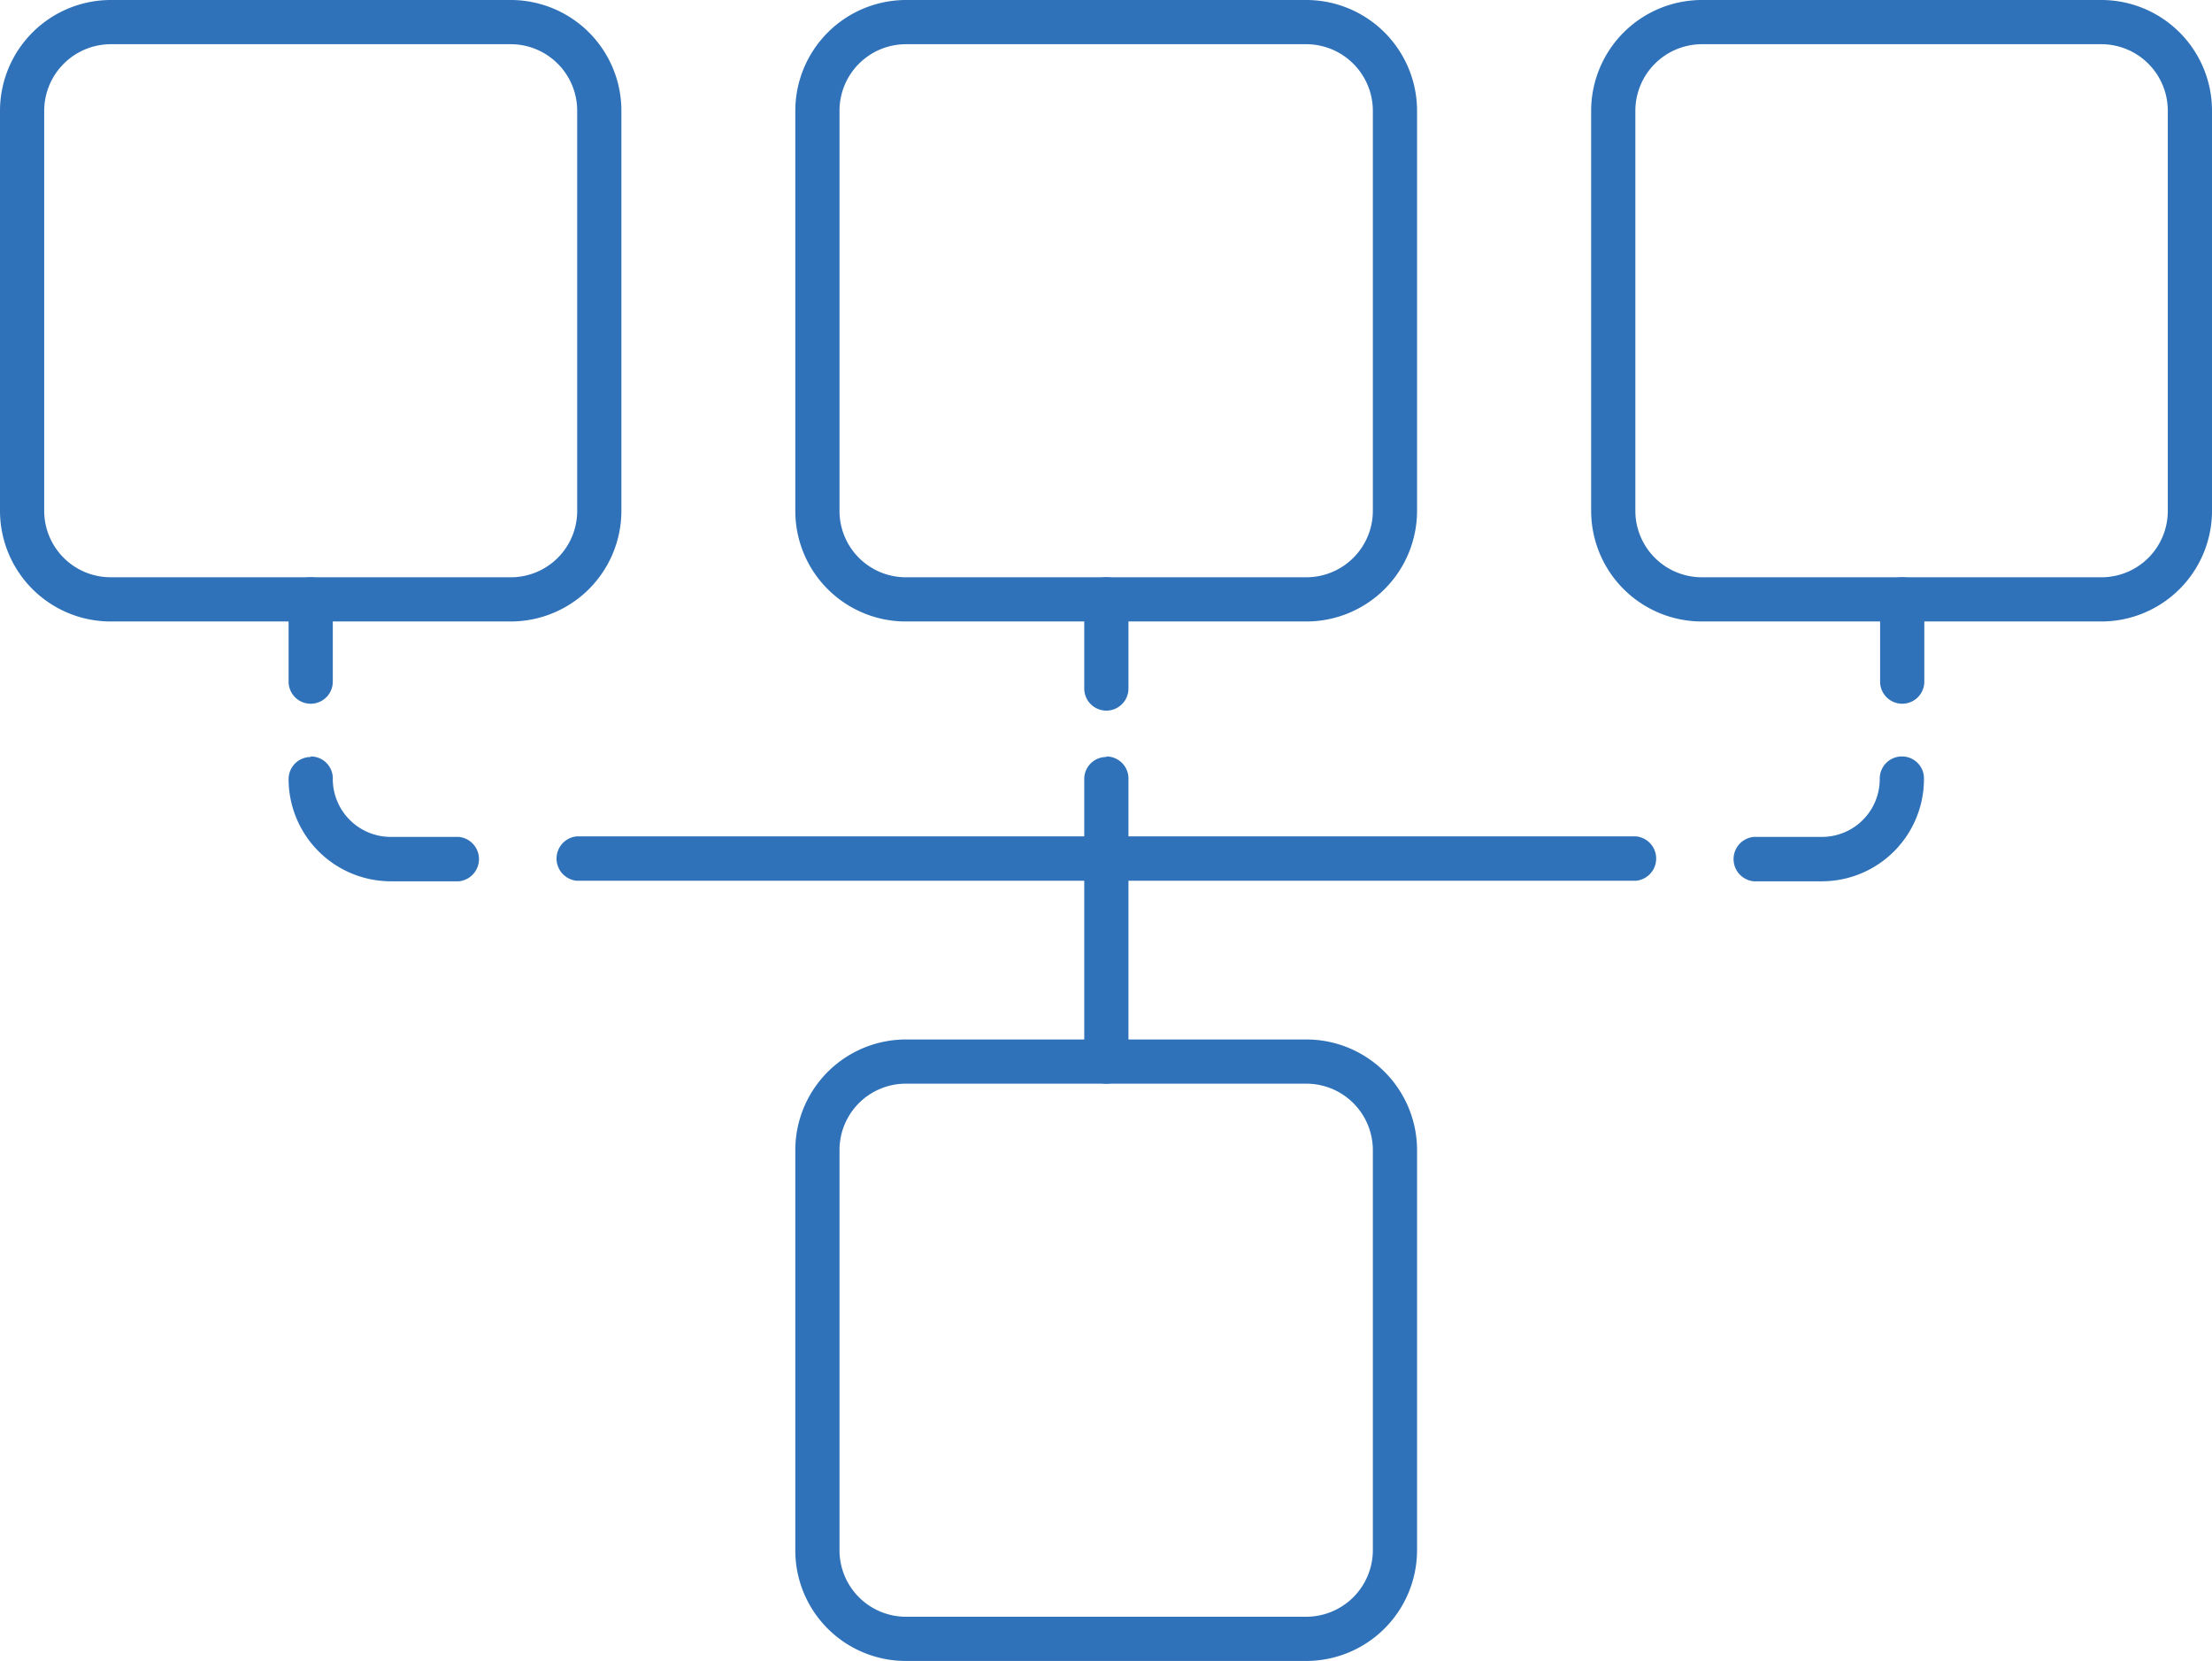 <svg id="Layer_2" data-name="Layer 2" xmlns="http://www.w3.org/2000/svg" width="122.1" height="91.67" viewBox="0 0 122.1 91.67">
  <g id="Layer">
    <path id="Path_1466" data-name="Path 1466" d="M72.11,89.23a3.68,3.68,0,0,0,3.67-3.67V63.47a3.67,3.67,0,0,0-3.67-3.66H50a3.66,3.66,0,0,0-3.66,3.66V85.56A3.67,3.67,0,0,0,50,89.23ZM50,57.37H72.11a6.11,6.11,0,0,1,6.11,6.1V85.56a6.12,6.12,0,0,1-6.11,6.11H50a6.1,6.1,0,0,1-6.1-6.11V63.47a6.11,6.11,0,0,1,6.1-6.1" fill="#2f72b9"/>
    <path id="Path_1467" data-name="Path 1467" d="M28.2,31.86a3.66,3.66,0,0,0,3.66-3.66V6.11A3.67,3.67,0,0,0,28.2,2.44H6.11A3.68,3.68,0,0,0,2.44,6.11V28.2a3.67,3.67,0,0,0,3.67,3.66ZM6.11,0H28.2a6.11,6.11,0,0,1,6.1,6.11V28.2a6.11,6.11,0,0,1-6.1,6.1H6.11A6.11,6.11,0,0,1,0,28.2V6.11A6.12,6.12,0,0,1,6.11,0" fill="#2f72b9"/>
    <path id="Path_1468" data-name="Path 1468" d="M72.11,31.86a3.67,3.67,0,0,0,3.67-3.66V6.11a3.68,3.68,0,0,0-3.67-3.67H50a3.67,3.67,0,0,0-3.66,3.67V28.2A3.66,3.66,0,0,0,50,31.86ZM50,0H72.11a6.12,6.12,0,0,1,6.11,6.11V28.2a6.11,6.11,0,0,1-6.11,6.1H50a6.1,6.1,0,0,1-6.1-6.1V6.11A6.12,6.12,0,0,1,50,0" fill="#2f72b9"/>
    <path id="Path_1469" data-name="Path 1469" d="M116,31.86a3.66,3.66,0,0,0,3.66-3.66V6.11A3.67,3.67,0,0,0,116,2.44H93.94a3.68,3.68,0,0,0-3.67,3.67V28.2a3.67,3.67,0,0,0,3.67,3.66ZM93.94,0H116a6.11,6.11,0,0,1,6.1,6.11V28.2a6.11,6.11,0,0,1-6.1,6.1H93.94a6.11,6.11,0,0,1-6.11-6.1V6.11A6.12,6.12,0,0,1,93.94,0" fill="#2f72b9"/>
    <path id="Path_1470" data-name="Path 1470" d="M61.07,46.16H90.3a1.23,1.23,0,0,1,0,2.45H61.07a1.23,1.23,0,0,1,0-2.45" fill="#2f72b9"/>
    <path id="Path_1471" data-name="Path 1471" d="M105,41.75A1.21,1.21,0,0,1,106.2,43a5.64,5.64,0,0,1-5.63,5.64H96.81a1.23,1.23,0,0,1,0-2.45h3.76A3.19,3.19,0,0,0,103.76,43,1.22,1.22,0,0,1,105,41.75" fill="#2f72b9"/>
    <path id="Path_1472" data-name="Path 1472" d="M105,31.86a1.22,1.22,0,0,1,1.22,1.22v4.54a1.22,1.22,0,1,1-2.44,0V33.08A1.22,1.22,0,0,1,105,31.86" fill="#2f72b9"/>
    <path id="Path_1473" data-name="Path 1473" d="M31.84,46.16H61.07a1.23,1.23,0,0,1,0,2.45H31.84a1.23,1.23,0,0,1,0-2.45" fill="#2f72b9"/>
    <path id="Path_1474" data-name="Path 1474" d="M17.15,41.75A1.21,1.21,0,0,1,18.37,43a3.2,3.2,0,0,0,3.2,3.19h3.75a1.23,1.23,0,0,1,0,2.45H21.57A5.65,5.65,0,0,1,15.93,43a1.22,1.22,0,0,1,1.22-1.22" fill="#2f72b9"/>
    <path id="Path_1475" data-name="Path 1475" d="M17.15,31.86a1.22,1.22,0,0,1,1.22,1.22v4.54a1.22,1.22,0,1,1-2.44,0V33.08a1.22,1.22,0,0,1,1.22-1.22" fill="#2f72b9"/>
    <path id="Path_1476" data-name="Path 1476" d="M61.07,41.75A1.22,1.22,0,0,1,62.29,43V58.59a1.22,1.22,0,1,1-2.44,0V43a1.21,1.21,0,0,1,1.22-1.22" fill="#2f72b9"/>
    <path id="Path_1477" data-name="Path 1477" d="M61.07,31.86a1.22,1.22,0,0,1,1.22,1.22V38a1.22,1.22,0,1,1-2.44,0V33.08a1.22,1.22,0,0,1,1.22-1.22" fill="#2f72b9"/>
  </g>
</svg>

